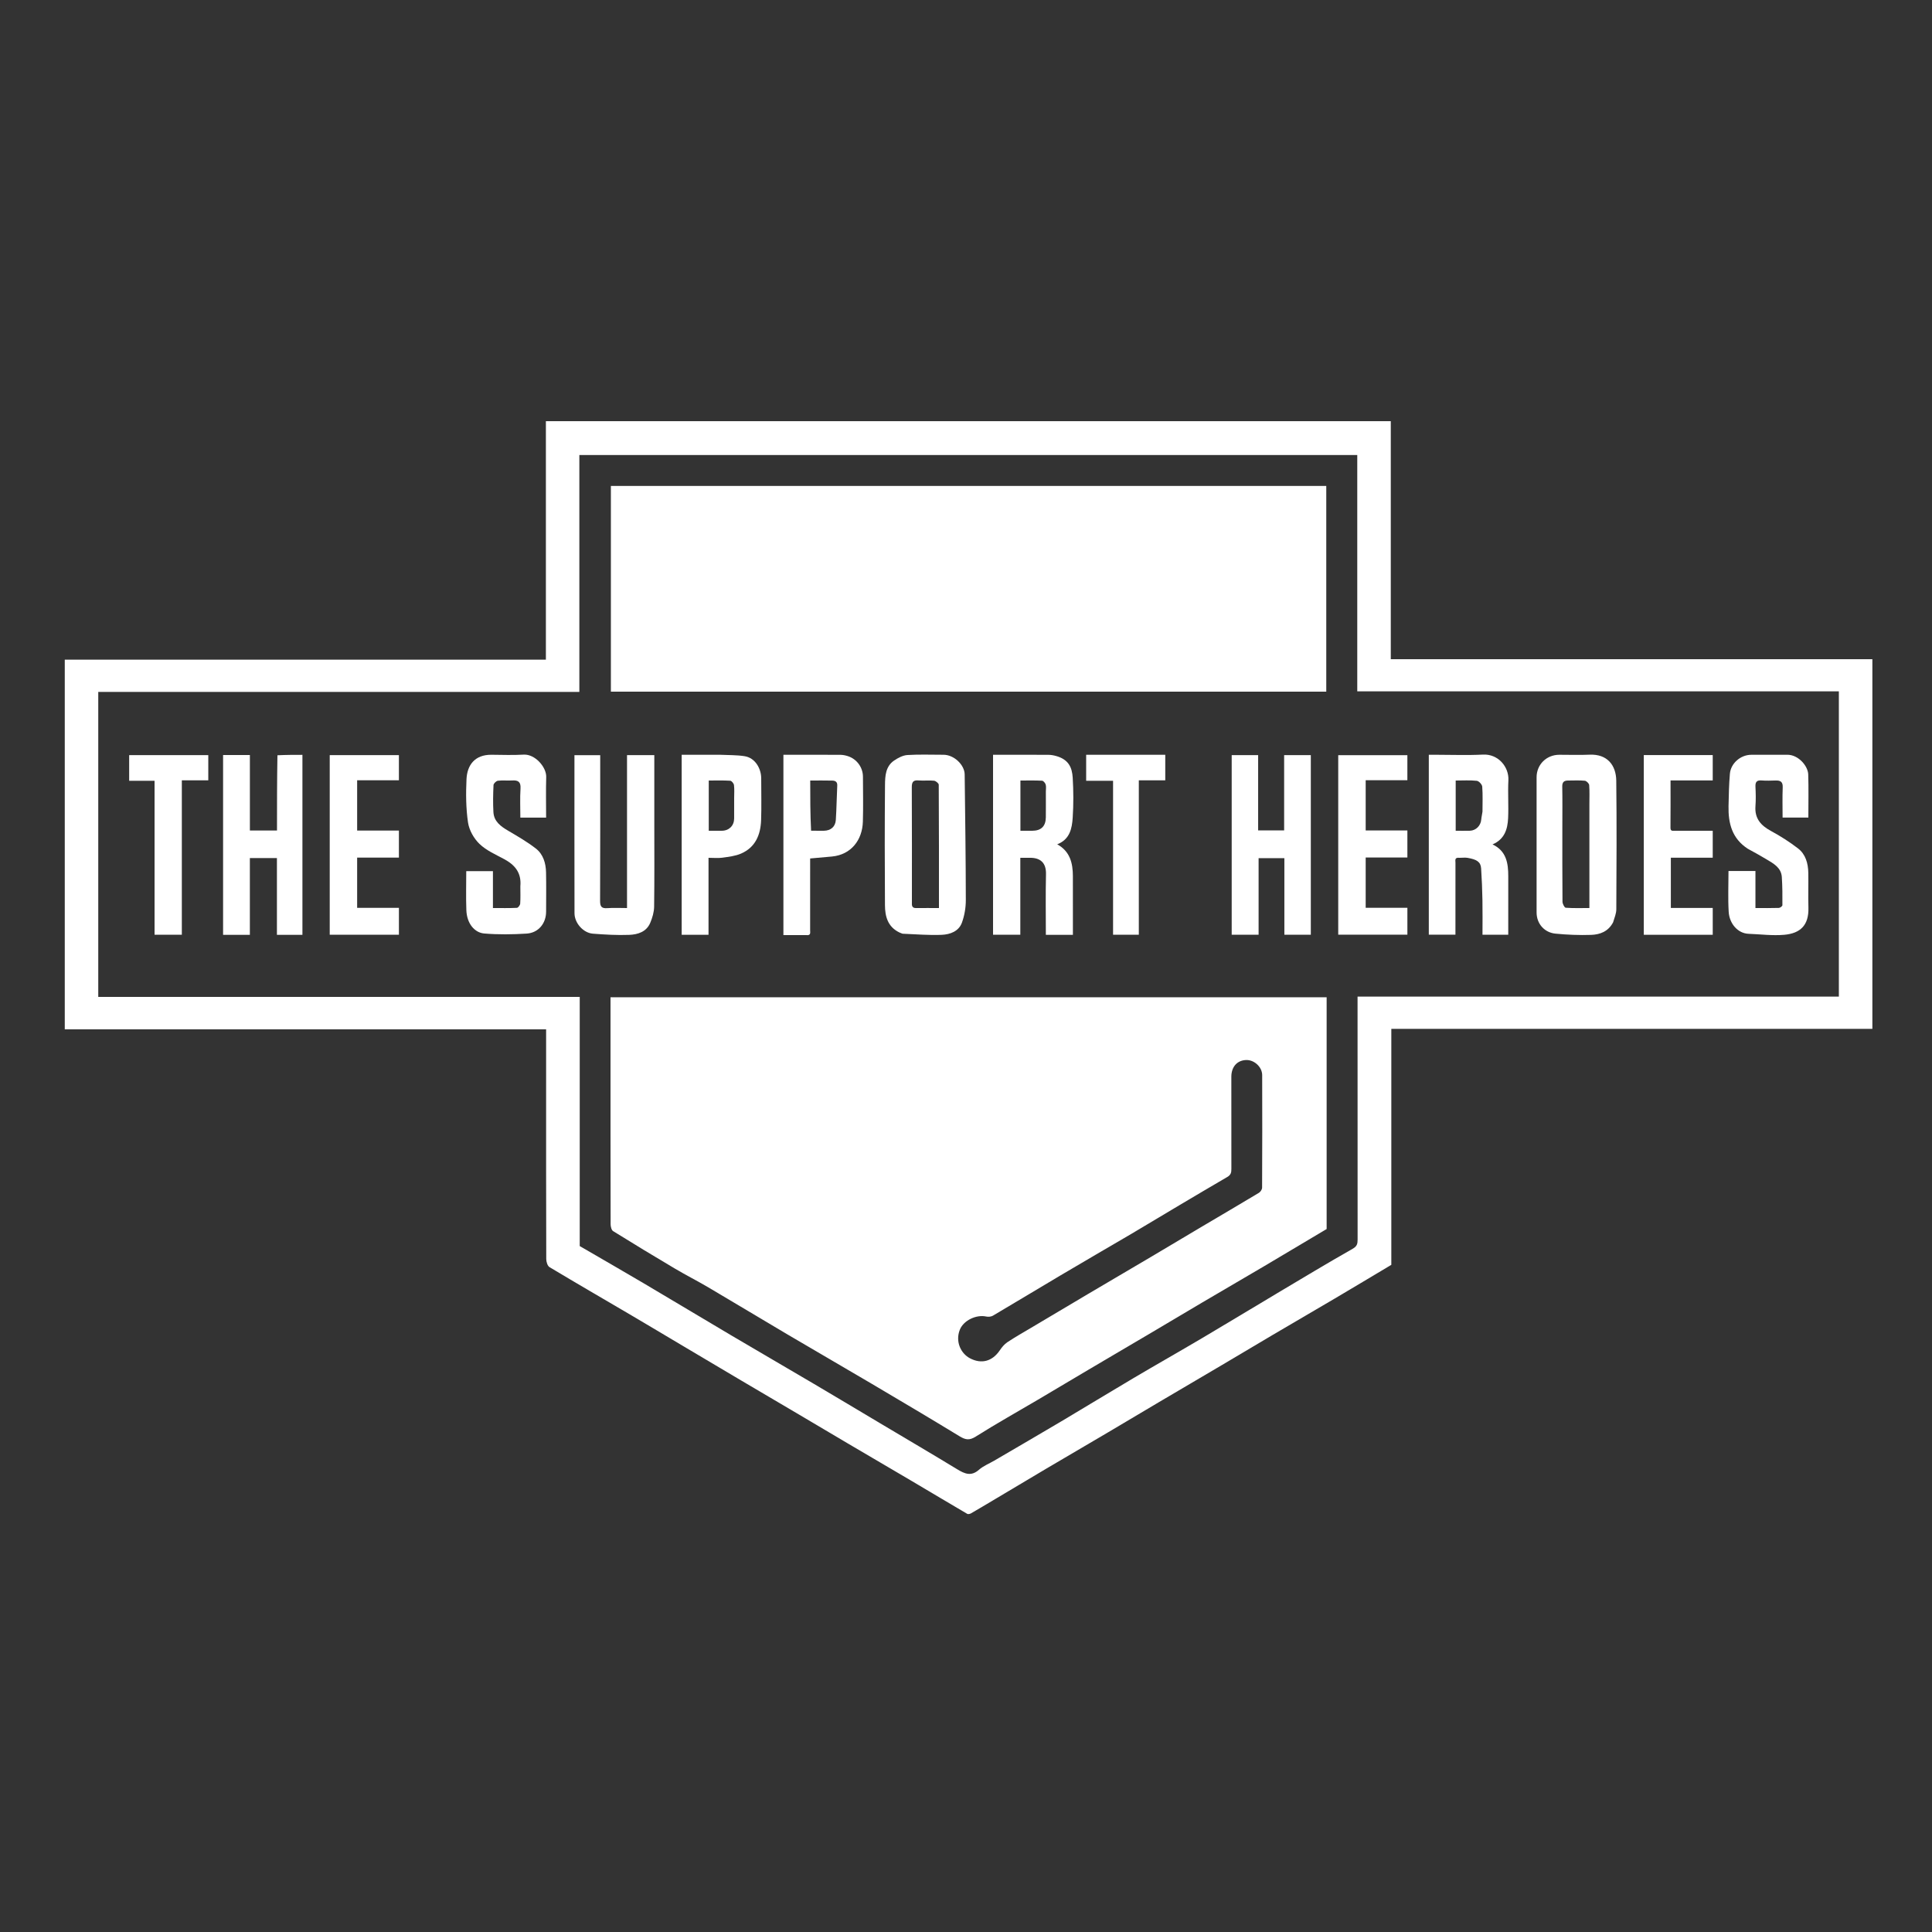 <svg xml:space="preserve" viewBox="0 0 1500 1500" width="100%" y="0px" x="0px" xmlns:xlink="http://www.w3.org/1999/xlink" xmlns="http://www.w3.org/2000/svg" id="Layer_1" version="1.1">

<rect x="0" y="0" width="1500" height="1500" fill="#333333" stroke="none"/>

<path style="visibility: visible; opacity: 1;" data-index="1" d="M1069.972,327 
	C1073.448,327 1076.429,327 1079.805,327 
	C1079.805,388.602 1079.805,450.007 1079.805,511.806 
	C1204.605,511.806 1329.007,511.806 1453.704,511.806 
	C1453.704,607.604 1453.704,703.006 1453.704,798.805 
	C1329.397,798.805 1204.995,798.805 1080.22,798.805 
	C1080.22,860.284 1080.22,921.37 1080.22,982.017 
	C1065.266,990.933 1050.809,999.619 1036.287,1008.193 
	C1020.229,1017.675 1004.092,1027.024 988.024,1036.488 
	C974.864,1044.24 961.767,1052.101 948.617,1059.87 
	C932.422,1069.438 916.188,1078.939 899.994,1088.507 
	C886.843,1096.277 873.745,1104.133 860.59,1111.894 
	C844.532,1121.369 828.421,1130.753 812.368,1140.236 
	C799.075,1148.088 785.835,1156.03 772.568,1163.927 
	C766.352,1167.627 760.149,1171.351 753.882,1174.962 
	C753.073,1175.428 751.635,1175.745 750.949,1175.344 
	C736.108,1166.645 721.352,1157.801 706.537,1149.055 
	C690.482,1139.577 674.372,1130.189 658.307,1120.725 
	C645.145,1112.97 632.023,1105.145 618.868,1097.378 
	C604.334,1088.797 589.772,1080.266 575.242,1071.678 
	C560.43,1062.924 545.641,1054.13 530.845,1045.347 
	C516.881,1037.058 502.952,1028.711 488.954,1020.481 
	C468.172,1008.261 447.295,996.201 426.63,983.789 
	C425.059,982.846 424.114,979.646 424.108,977.492 
	C423.965,931.994 424,886.496 424,840.998 
	C424,827.188 424,813.378 424,799.173 
	C299.374,799.173 174.972,799.173 50.285,799.173 
	C50.285,703.375 50.285,607.973 50.285,512.174 
	C174.624,512.174 299.026,512.174 423.826,512.174 
	C423.826,450.377 423.826,388.972 423.826,327 
	C639.309,327 854.393,327 1069.972,327 
M145.5,774 
	C246.921,774 348.341,774 450.099,774 
	C450.099,838.964 450.099,903.374 450.099,967.447 
	C466.899,977.212 483.354,986.655 499.689,996.301 
	C522.534,1009.79 545.254,1023.49 568.093,1036.989 
	C589.265,1049.503 610.549,1061.826 631.733,1074.32 
	C649.042,1084.528 666.275,1094.864 683.541,1105.143 
	C703.441,1116.989 723.407,1128.724 743.198,1140.749 
	C748.96,1144.249 753.978,1146.473 760.045,1141.13 
	C763.475,1138.111 768.006,1136.348 772.027,1133.994 
	C789.228,1123.926 806.47,1113.926 823.609,1103.754 
	C842.42,1092.59 861.078,1081.169 879.908,1070.038 
	C897.753,1059.49 915.792,1049.271 933.639,1038.726 
	C953.027,1027.271 972.27,1015.57 991.616,1004.044 
	C1011.083,992.446 1030.496,980.748 1050.194,969.555 
	C1053.652,967.589 1054.046,965.624 1054.042,962.379 
	C1053.985,901.384 1054,840.389 1054,779.394 
	C1054,777.64 1054,775.885 1054,773.751 
	C1179.051,773.751 1303.449,773.751 1427.683,773.751 
	C1427.683,694.626 1427.683,615.892 1427.683,536.769 
	C1302.968,536.769 1178.569,536.769 1053.776,536.769 
	C1053.776,475.31 1053.776,414.241 1053.776,353.297 
	C852.32,353.297 651.26,353.297 449.805,353.297 
	C449.805,414.661 449.805,475.731 449.805,537.188 
	C325.011,537.188 200.613,537.188 76.287,537.188 
	C76.287,616.312 76.287,695.046 76.287,774 
	C99.215,774 121.857,774 145.5,774 
z" stroke="none" opacity="1" fill="#FFFFFF"></path>

<path style="visibility: visible; opacity: 1;" data-index="3" d="M1030,799 
	C1030,851.157 1030,902.815 1030,954.213 
	C1013.619,963.962 997.491,973.62 981.304,983.177 
	C965.246,992.658 949.112,1002.009 933.045,1011.473 
	C919.885,1019.224 906.787,1027.082 893.636,1034.851 
	C877.442,1044.417 861.211,1053.921 845.017,1063.489 
	C831.867,1071.258 818.766,1079.11 805.612,1086.872 
	C789.556,1096.347 773.265,1105.446 757.509,1115.395 
	C752.563,1118.518 749.473,1117.838 744.986,1115.105 
	C722.329,1101.303 699.505,1087.772 676.662,1074.28 
	C654.931,1061.444 633.065,1048.836 611.328,1036.01 
	C590.839,1023.919 570.483,1011.604 549.984,999.53 
	C541.421,994.486 532.533,989.993 523.982,984.929 
	C507.895,975.4 491.899,965.71 476.022,955.836 
	C474.734,955.034 474.086,952.303 474.082,950.466 
	C473.979,902.304 474,854.141 474,805.978 
	C474,795.503 474,785.028 474,774.278 
	C659.3,774.278 844.361,774.278 1030,774.278 
	C1030,782.302 1030,790.401 1030,799 
M878.399,957.965 
	C860.102,968.679 841.766,979.326 823.519,990.126 
	C805.947,1000.526 788.493,1011.125 770.9,1021.49 
	C769.492,1022.319 767.308,1022.5 765.665,1022.147 
	C757.889,1020.473 748.097,1025.2 745.239,1032.323 
	C741.512,1041.609 746.035,1050.857 753.058,1054.559 
	C762.031,1059.288 770.451,1056.918 776.192,1048.456 
	C777.808,1046.073 779.76,1043.655 782.113,1042.089 
	C788.131,1038.084 794.452,1034.532 800.67,1030.832 
	C815.45,1022.035 830.226,1013.232 845.031,1004.479 
	C861.219,994.909 877.452,985.417 893.639,975.846 
	C906.926,967.988 920.16,960.043 933.441,952.176 
	C948.097,943.494 962.807,934.901 977.401,926.117 
	C978.625,925.38 979.885,923.486 979.892,922.124 
	C980.034,892.966 980.058,863.808 979.953,834.65 
	C979.931,828.484 973.91,822.97 967.858,823 
	C960.706,823.035 956.02,828.1 956.01,835.971 
	C955.982,859.797 955.97,883.624 956.04,907.45 
	C956.048,910.23 955.752,912.117 952.872,913.798 
	C928.164,928.223 903.603,942.9 878.399,957.965 
z" stroke="none" opacity="1" fill="#FFFFFF"></path>
<path style="opacity: 1; visibility: visible;" data-index="4" d="M878,537 
	C743.193,537 608.886,537 474.29,537 
	C474.29,483.716 474.29,430.645 474.29,377.287 
	C659.286,377.287 844.353,377.287 1029.71,377.287 
	C1029.71,430.284 1029.71,483.354 1029.71,537 
	C979.355,537 928.928,537 878,537 
z" stroke="none" opacity="1" fill="#FFFFFF"></path>
<path style="opacity: 1;" data-index="5" d="M771,609 
	C771,601.19 771,593.88 771,586 
	C785.477,586 799.74,585.96 814.002,586.044 
	C816.067,586.056 818.19,586.45 820.183,587.024 
	C829.577,589.731 832.368,595.713 832.853,603.876 
	C833.464,614.171 833.514,624.564 832.839,634.851 
	C832.287,643.274 830.596,651.762 820.815,655.518 
	C830.816,661.015 832.951,670.157 832.986,680.241 
	C833.039,695.36 833,710.48 833,725.798 
	C825.873,725.798 819.135,725.798 812,725.798 
	C812,709.989 811.732,694.365 812.105,678.755 
	C812.315,669.957 807.869,665.734 799.001,665.991 
	C796.857,666.053 794.71,666 792.172,666 
	C792.172,685.946 792.172,705.689 792.172,725.714 
	C785.047,725.714 778.307,725.714 771,725.714 
	C771,687.016 771,648.258 771,609 
M812,614.6 
	C812,612.768 812.364,610.831 811.876,609.14 
	C811.525,607.924 810.082,606.196 809.049,606.142 
	C803.463,605.847 797.853,606.002 792.255,606.002 
	C792.255,619.261 792.255,631.994 792.255,645 
	C795.475,645 798.443,645.005 801.411,644.999 
	C808.343,644.985 811.902,641.526 811.984,634.557 
	C812.059,628.23 812,621.902 812,614.6 
z" stroke="none" opacity="1" fill="#FFFFFF"></path>
<path style="opacity: 1;" data-index="6" d="M1133.099,666 
	C1129.118,665.519 1130.023,668.101 1130.02,669.885 
	C1129.988,688.372 1130,706.86 1130,725.674 
	C1123.133,725.674 1116.391,725.674 1109.322,725.674 
	C1109.322,679.45 1109.322,633.046 1109.322,586 
	C1111.064,586 1112.987,586 1114.91,586 
	C1127.076,586 1139.267,586.481 1151.401,585.863 
	C1163.236,585.261 1171.644,595.479 1171.11,605.766 
	C1170.6,615.572 1171.351,625.442 1170.894,635.253 
	C1170.497,643.766 1168.137,651.624 1158.795,655.591 
	C1169.626,660.732 1171.038,670.261 1171.01,680.513 
	C1170.97,695.488 1171,710.464 1171,725.719 
	C1164.369,725.719 1157.963,725.719 1151,725.719 
	C1151,716.837 1151.13,707.899 1150.962,698.968 
	C1150.807,690.719 1150.486,682.466 1149.943,674.234 
	C1149.604,669.087 1146.486,667.293 1139.565,666.053 
	C1137.627,665.706 1135.574,666 1133.099,666 
M1150.998,630.147 
	C1150.999,623.666 1151.292,617.163 1150.8,610.719 
	C1150.672,609.049 1148.207,606.387 1146.599,606.217 
	C1141.227,605.647 1135.756,606.001 1130.194,606.001 
	C1130.194,619.171 1130.194,631.884 1130.194,645 
	C1133.986,645 1137.6,645.083 1141.209,644.979 
	C1145.946,644.844 1149.669,641.028 1150.031,636.296 
	C1150.165,634.542 1150.649,632.814 1150.998,630.147 
z" stroke="none" opacity="1" fill="#FFFFFF"></path>
<path style="opacity: 1;" data-index="7" d="M698.363,723.994 
	C689.156,719.578 687.142,711.428 687.083,702.782 
	C686.872,671.644 686.851,640.503 687.116,609.367 
	C687.175,602.477 687.568,595.002 694.149,590.513 
	C697.205,588.429 700.96,586.431 704.515,586.202 
	C713.802,585.603 723.152,586.024 732.477,585.993 
	C740.707,585.965 748.882,593.875 748.972,601.258 
	C749.37,633.805 749.821,666.352 749.858,698.899 
	C749.865,704.745 748.818,710.884 746.822,716.365 
	C744.354,723.139 737.585,725.524 731.138,725.796 
	C721.107,726.219 711.019,725.338 700.958,724.941 
	C700.217,724.912 699.497,724.33 698.363,723.994 
M708,700.238 
	C707.973,702.599 707.627,705.078 711.287,705.022 
	C717.069,704.934 722.854,704.999 728.999,704.999 
	C728.999,672.807 729.037,641.032 728.839,609.259 
	C728.832,608.165 726.557,606.295 725.193,606.15 
	C721.24,605.727 717.188,606.28 713.222,605.925 
	C708.901,605.538 707.896,607.245 707.917,611.333 
	C708.072,640.65 708,669.969 708,700.238 
z" stroke="none" opacity="1" fill="#FFFFFF"></path>
<path style="opacity: 1;" data-index="8" d="M1252.415,716.073 
	C1248.649,723.282 1242.185,725.619 1235.281,725.844 
	C1226.074,726.143 1216.788,725.771 1207.616,724.87 
	C1199.379,724.06 1193.005,717.494 1193.003,708.375 
	C1192.995,673.412 1192.993,638.449 1193.005,603.487 
	C1193.008,593.59 1200.671,586.016 1210.648,586.002 
	C1218.473,585.991 1226.311,586.287 1234.12,585.937 
	C1248.031,585.314 1254.717,594.274 1254.86,606.094 
	C1255.261,639.387 1255.064,672.688 1254.9,705.985 
	C1254.884,709.266 1253.476,712.539 1252.415,716.073 
M1234,624.502 
	C1234,619.508 1234.231,614.495 1233.838,609.533 
	C1233.739,608.274 1231.738,606.289 1230.459,606.162 
	C1226.173,605.737 1221.819,606.004 1217.491,606 
	C1214.368,605.997 1212.859,607.162 1212.928,610.671 
	C1213.13,620.987 1213,631.311 1213,641.632 
	C1213,661.108 1212.937,680.585 1213.113,700.06 
	C1213.128,701.71 1214.638,704.698 1215.621,704.769 
	C1221.675,705.209 1227.778,704.99 1234,704.99 
	C1234,678.076 1234,651.789 1234,624.502 
z" stroke="none" opacity="1" fill="#FFFFFF"></path>
<path style="opacity: 1;" data-index="9" d="M997,613 
	C997,603.857 997,595.215 997,586.287 
	C1003.95,586.287 1010.69,586.287 1017.716,586.287 
	C1017.716,632.622 1017.716,679.019 1017.716,725.709 
	C1011.06,725.709 1004.32,725.709 997.181,725.709 
	C997.181,706.053 997.181,686.314 997.181,666.289 
	C990.388,666.289 983.982,666.289 977.176,666.289 
	C977.176,685.952 977.176,705.69 977.176,725.713 
	C970.049,725.713 963.311,725.713 956.284,725.713 
	C956.284,679.379 956.284,632.981 956.284,586.291 
	C962.94,586.291 969.68,586.291 976.819,586.291 
	C976.819,605.614 976.819,625.019 976.819,644.711 
	C983.612,644.711 990.018,644.711 997,644.711 
	C997,634.36 997,623.93 997,613 
z" stroke="none" opacity="1" fill="#FFFFFF"></path>
<path style="visibility: visible;" data-index="10" d="M215.403,586.394 
	C222.035,586.056 228.322,586.056 234.801,586.056 
	C234.801,632.795 234.801,679.195 234.801,725.797 
	C228.209,725.797 221.804,725.797 215.003,725.797 
	C215.003,705.872 215.003,686.133 215.003,666.201 
	C207.868,666.201 201.13,666.201 193.995,666.201 
	C193.995,686.135 193.995,705.875 193.995,725.796 
	C186.86,725.796 180.122,725.796 173.2,725.796 
	C173.2,679.192 173.2,632.793 173.2,586.203 
	C180.137,586.203 186.875,586.203 194.01,586.203 
	C194.01,605.807 194.01,625.213 194.01,644.807 
	C201.022,644.807 207.643,644.807 215.058,644.807 
	C215.058,625.542 215.058,606.137 215.403,586.394 
z" stroke="none" opacity="1" fill="#FFFFFF"></path>
<path style="opacity: 1;" data-index="11" d="M508,639 
	C508,660.997 508.159,682.497 507.863,703.99 
	C507.805,708.174 506.493,712.549 504.857,716.458 
	C501.914,723.486 495.204,725.57 488.531,725.825 
	C479.154,726.182 469.709,725.628 460.336,724.906 
	C452.849,724.329 446.06,716.657 446.043,709.053 
	C445.952,668.242 446,627.43 446,586.309 
	C452.57,586.309 458.978,586.309 466,586.309 
	C466,587.932 466,589.692 466,591.452 
	C466,627.448 466.071,663.443 465.908,699.438 
	C465.888,703.788 467.01,705.422 471.496,705.085 
	C476.446,704.713 481.446,705 486.818,705 
	C486.818,665.385 486.818,625.982 486.818,586.29 
	C493.944,586.29 500.684,586.29 508,586.29 
	C508,603.643 508,621.071 508,639 
z" stroke="none" opacity="1" fill="#FFFFFF"></path>
<path style="opacity: 1;" data-index="12" d="M1357.038,659.003 
	C1344.735,651.079 1341.748,639.179 1342.029,625.916 
	C1342.207,617.511 1342.359,609.086 1343.088,600.719 
	C1343.796,592.585 1351.387,586.083 1359.556,586.017 
	C1368.885,585.942 1378.216,586.057 1387.545,585.984 
	C1396.478,585.913 1403.696,594.927 1403.899,601.197 
	C1404.257,612.309 1403.999,623.44 1403.999,634.78 
	C1397.246,634.78 1390.842,634.78 1384,634.78 
	C1384,626.871 1383.774,619.081 1384.089,611.313 
	C1384.263,607.043 1382.403,605.864 1378.643,605.976 
	C1374.981,606.086 1371.295,606.224 1367.652,605.939 
	C1363.752,605.634 1362.764,607.321 1362.939,610.904 
	C1363.182,615.89 1363.308,620.921 1362.934,625.891 
	C1362.222,635.354 1367.013,640.839 1374.887,645.112 
	C1382.216,649.089 1389.355,653.601 1395.952,658.689 
	C1401.914,663.286 1403.837,670.361 1403.963,677.723 
	C1404.118,686.717 1403.787,695.722 1404.05,704.711 
	C1404.451,718.424 1397.706,724.672 1385.289,725.771 
	C1376.156,726.579 1366.841,725.346 1357.608,725.003 
	C1349.302,724.696 1342.696,717.232 1342.142,707.849 
	C1341.526,697.424 1342.001,686.935 1342.001,676.238 
	C1349.05,676.238 1355.787,676.238 1362.924,676.238 
	C1362.924,685.717 1362.924,695.127 1362.924,704.998 
	C1369.255,704.998 1375.202,705.095 1381.14,704.899 
	C1382.107,704.868 1383.846,703.541 1383.85,702.805 
	C1383.892,695.522 1383.891,688.221 1383.407,680.958 
	C1382.92,673.634 1377.032,670.5 1371.601,667.234 
	C1366.919,664.418 1362.141,661.762 1357.038,659.003 
z" stroke="none" opacity="1" fill="#FFFFFF"></path>
<path style="visibility: visible; opacity: 1;" data-index="13" d="M404,688.113 
	C404.968,677.643 399.796,671.53 391.486,667.05 
	C384.847,663.471 377.593,660.307 372.28,655.217 
	C367.914,651.035 364.258,644.553 363.377,638.631 
	C361.733,627.582 361.67,616.168 362.189,604.963 
	C362.695,594.024 368.614,585.92 381.517,585.991 
	C389.85,586.037 398.208,586.401 406.51,585.891 
	C415.413,585.345 424.307,595.614 424.078,603.264 
	C423.765,613.707 424,624.167 424,634.808 
	C417.309,634.808 411.02,634.808 404,634.808 
	C404,627.378 403.644,619.774 404.121,612.223 
	C404.459,606.879 402.178,605.654 397.543,605.953 
	C393.892,606.188 390.174,605.696 386.567,606.161 
	C385.256,606.331 383.218,608.292 383.16,609.513 
	C382.832,616.497 382.696,623.522 383.084,630.5 
	C383.49,637.801 388.748,641.57 394.547,644.981 
	C401.887,649.298 409.331,653.59 416.029,658.794 
	C421.759,663.247 423.809,670.187 423.949,677.36 
	C424.149,687.522 424.024,697.692 423.993,707.858 
	C423.965,716.92 418.039,724.268 408.855,724.841 
	C397.923,725.524 386.857,725.685 375.961,724.762 
	C368.494,724.13 362.482,717.131 362.082,706.678 
	C361.701,696.698 362,686.693 362,676.349 
	C368.82,676.349 375.563,676.349 382.711,676.349 
	C382.711,685.497 382.711,694.909 382.711,704.991 
	C389.176,704.991 395.271,705.135 401.346,704.839 
	C402.28,704.794 403.793,702.775 403.878,701.586 
	C404.186,697.275 404,692.929 404,688.113 
z" stroke="none" opacity="1" fill="#FFFFFF"></path>
<path style="opacity: 1;" data-index="14" d="M558.999,586 
	C565.725,586.329 572.038,586.123 578.157,587.117 
	C586.553,588.48 591.018,596.993 591.005,604.335 
	C590.986,615.161 591.299,625.997 590.918,636.809 
	C590.518,648.139 586.485,657.888 575.387,662.705 
	C570.913,664.646 565.767,665.217 560.856,665.908 
	C557.459,666.386 553.941,666 550.095,666 
	C550.095,686.036 550.095,705.768 550.095,725.749 
	C542.978,725.749 536.242,725.749 529.252,725.749 
	C529.252,679.329 529.252,632.947 529.252,586 
	C538.979,586 548.739,586 558.999,586 
M570,619.516 
	C570,616.186 570.276,612.821 569.861,609.543 
	C569.699,608.262 568.044,606.227 566.969,606.161 
	C561.398,605.818 555.794,606.002 550.281,606.002 
	C550.281,619.316 550.281,632.048 550.281,645 
	C553.867,645 557.175,645.036 560.482,644.992 
	C566.07,644.917 569.93,641.078 569.989,635.497 
	C570.041,630.502 570,625.507 570,619.516 
z" stroke="none" opacity="1" fill="#FFFFFF"></path>
<path style="opacity: 1;" data-index="15" d="M625.836,726 
	C619.723,726 614.097,726 608.238,726 
	C608.238,679.315 608.238,632.946 608.238,586 
	C622.957,586 637.704,585.965 652.451,586.044 
	C654.349,586.054 656.306,586.451 658.127,587.019 
	C665.174,589.219 669.977,595.772 669.993,603.086 
	C670.019,614.739 670.288,626.402 669.926,638.044 
	C669.489,652.13 660.883,663.543 645.992,664.995 
	C640.473,665.532 634.945,665.986 629,666.515 
	C629,684.975 629.008,703.573 628.988,722.172 
	C628.986,724.008 629.77,726.51 625.836,726 
M629.719,644.94 
	C633.05,644.96 636.382,645.04 639.712,644.986 
	C644.98,644.9 648.582,641.903 648.931,636.604 
	C649.516,627.72 649.588,618.803 650.044,609.909 
	C650.195,606.971 648.47,606.116 646.239,606.055 
	C640.624,605.903 635.001,606.005 629.055,606.005 
	C629.055,619.014 629.055,631.629 629.719,644.94 
z" stroke="none" opacity="1" fill="#FFFFFF"></path>
<path style="opacity: 1;" data-index="16" d="M1301.137,645 
	C1310.92,645 1320.218,645 1329.756,645 
	C1329.756,652.04 1329.756,658.778 1329.756,665.917 
	C1318.956,665.917 1308.214,665.917 1297.239,665.917 
	C1297.239,679.05 1297.239,691.786 1297.239,704.923 
	C1308.05,704.923 1318.792,704.923 1329.764,704.923 
	C1329.764,712.055 1329.764,718.793 1329.764,725.766 
	C1311.939,725.766 1294.204,725.766 1276.234,725.766 
	C1276.234,679.277 1276.234,632.879 1276.234,586.241 
	C1294.046,586.241 1311.782,586.241 1329.759,586.241 
	C1329.759,592.713 1329.759,599.117 1329.759,605.923 
	C1318.949,605.923 1308.207,605.923 1297.001,605.923 
	C1297.001,618.424 1297.075,630.533 1296.952,642.64 
	C1296.919,645.87 1299.046,644.815 1301.137,645 
z" stroke="none" opacity="1" fill="#FFFFFF"></path>
<path style="visibility: visible;" data-index="17" d="M256,652 
	C256,629.861 256,608.221 256,586.291 
	C273.943,586.291 291.678,586.291 309.708,586.291 
	C309.708,592.606 309.708,599.011 309.708,605.818 
	C299.058,605.818 288.315,605.818 277.289,605.818 
	C277.289,618.947 277.289,631.684 277.289,644.821 
	C287.945,644.821 298.688,644.821 309.713,644.821 
	C309.713,651.948 309.713,658.688 309.713,665.828 
	C299.048,665.828 288.305,665.828 277.284,665.828 
	C277.284,678.957 277.284,691.694 277.284,704.831 
	C287.955,704.831 298.698,704.831 309.717,704.831 
	C309.717,711.96 309.717,718.698 309.717,725.72 
	C292.035,725.72 274.3,725.72 256,725.72 
	C256,701.349 256,676.925 256,652 
z" stroke="none" opacity="1" fill="#FFFFFF"></path>
<path style="opacity: 1;" data-index="18" d="M1039,592.088 
	C1039,589.947 1039,588.294 1039,586.321 
	C1056.885,586.321 1074.621,586.321 1092.679,586.321 
	C1092.679,592.545 1092.679,598.952 1092.679,605.763 
	C1082.115,605.763 1071.372,605.763 1060.316,605.763 
	C1060.316,618.891 1060.316,631.629 1060.316,644.768 
	C1070.891,644.768 1081.634,644.768 1092.686,644.768 
	C1092.686,651.893 1092.686,658.634 1092.686,665.776 
	C1082.101,665.776 1071.358,665.776 1060.31,665.776 
	C1060.31,678.905 1060.31,691.643 1060.31,704.781 
	C1070.905,704.781 1081.648,704.781 1092.693,704.781 
	C1092.693,711.907 1092.693,718.648 1092.693,725.696 
	C1075.083,725.696 1057.347,725.696 1039,725.696 
	C1039,681.404 1039,636.991 1039,592.088 
z" stroke="none" opacity="1" fill="#FFFFFF"></path>
<path style="visibility: visible;" data-index="19" d="M120,699 
	C120,667.862 120,637.223 120,606.186 
	C113.395,606.186 106.985,606.186 100.29,606.186 
	C100.29,599.39 100.29,592.984 100.29,586.287 
	C120.618,586.287 141.02,586.287 161.712,586.287 
	C161.712,592.614 161.712,599.02 161.712,605.828 
	C155.048,605.828 148.304,605.828 141.176,605.828 
	C141.176,645.957 141.176,685.69 141.176,725.711 
	C134.055,725.711 127.316,725.711 120,725.711 
	C120,717.027 120,708.264 120,699 
z" stroke="none" opacity="1" fill="#FFFFFF"></path>
<path data-index="20" d="M866,586 
	C879.142,586 891.784,586 904.712,586 
	C904.712,592.615 904.712,599.021 904.712,605.829 
	C898.047,605.829 891.304,605.829 884.175,605.829 
	C884.175,645.958 884.175,685.691 884.175,725.711 
	C877.386,725.711 870.981,725.711 864.182,725.711 
	C864.182,686.049 864.182,646.316 864.182,606.185 
	C857.061,606.185 850.318,606.185 843.29,606.185 
	C843.29,599.388 843.29,592.983 843.29,586 
	C850.637,586 858.068,586 866,586 
z" stroke="none" opacity="1" fill="#FFFFFF"></path>

<path style="opacity: 1; visibility: hidden;" data-index="22" d="M812,615.087 
	C812,621.902 812.059,628.23 811.984,634.557 
	C811.902,641.526 808.343,644.985 801.411,644.999 
	C798.443,645.005 795.475,645 792.255,645 
	C792.255,631.994 792.255,619.261 792.255,606.002 
	C797.853,606.002 803.463,605.847 809.049,606.142 
	C810.082,606.196 811.525,607.924 811.876,609.14 
	C812.364,610.831 812,612.768 812,615.087 
z" stroke="none" opacity="1" fill="#000000"></path>

<path style="opacity: 1; visibility: hidden;" data-index="24" d="M708,699.763 
	C708,669.969 708.072,640.65 707.917,611.333 
	C707.896,607.245 708.901,605.538 713.222,605.925 
	C717.188,606.28 721.24,605.727 725.193,606.15 
	C726.557,606.295 728.832,608.165 728.839,609.259 
	C729.037,641.032 728.999,672.807 728.999,704.999 
	C722.854,704.999 717.069,704.934 711.287,705.022 
	C707.627,705.078 707.973,702.599 708,699.763 
z" stroke="none" opacity="1" fill="#000000"></path>

<path style="opacity: 1; visibility: hidden;" data-index="26" d="M570,620.014 
	C570,625.507 570.041,630.502 569.989,635.497 
	C569.93,641.078 566.07,644.917 560.482,644.992 
	C557.175,645.036 553.867,645 550.281,645 
	C550.281,632.048 550.281,619.316 550.281,606.002 
	C555.794,606.002 561.398,605.818 566.969,606.161 
	C568.044,606.227 569.699,608.262 569.861,609.543 
	C570.276,612.821 570,616.186 570,620.014 
z" stroke="none" opacity="1" fill="#000000"></path>

</svg>